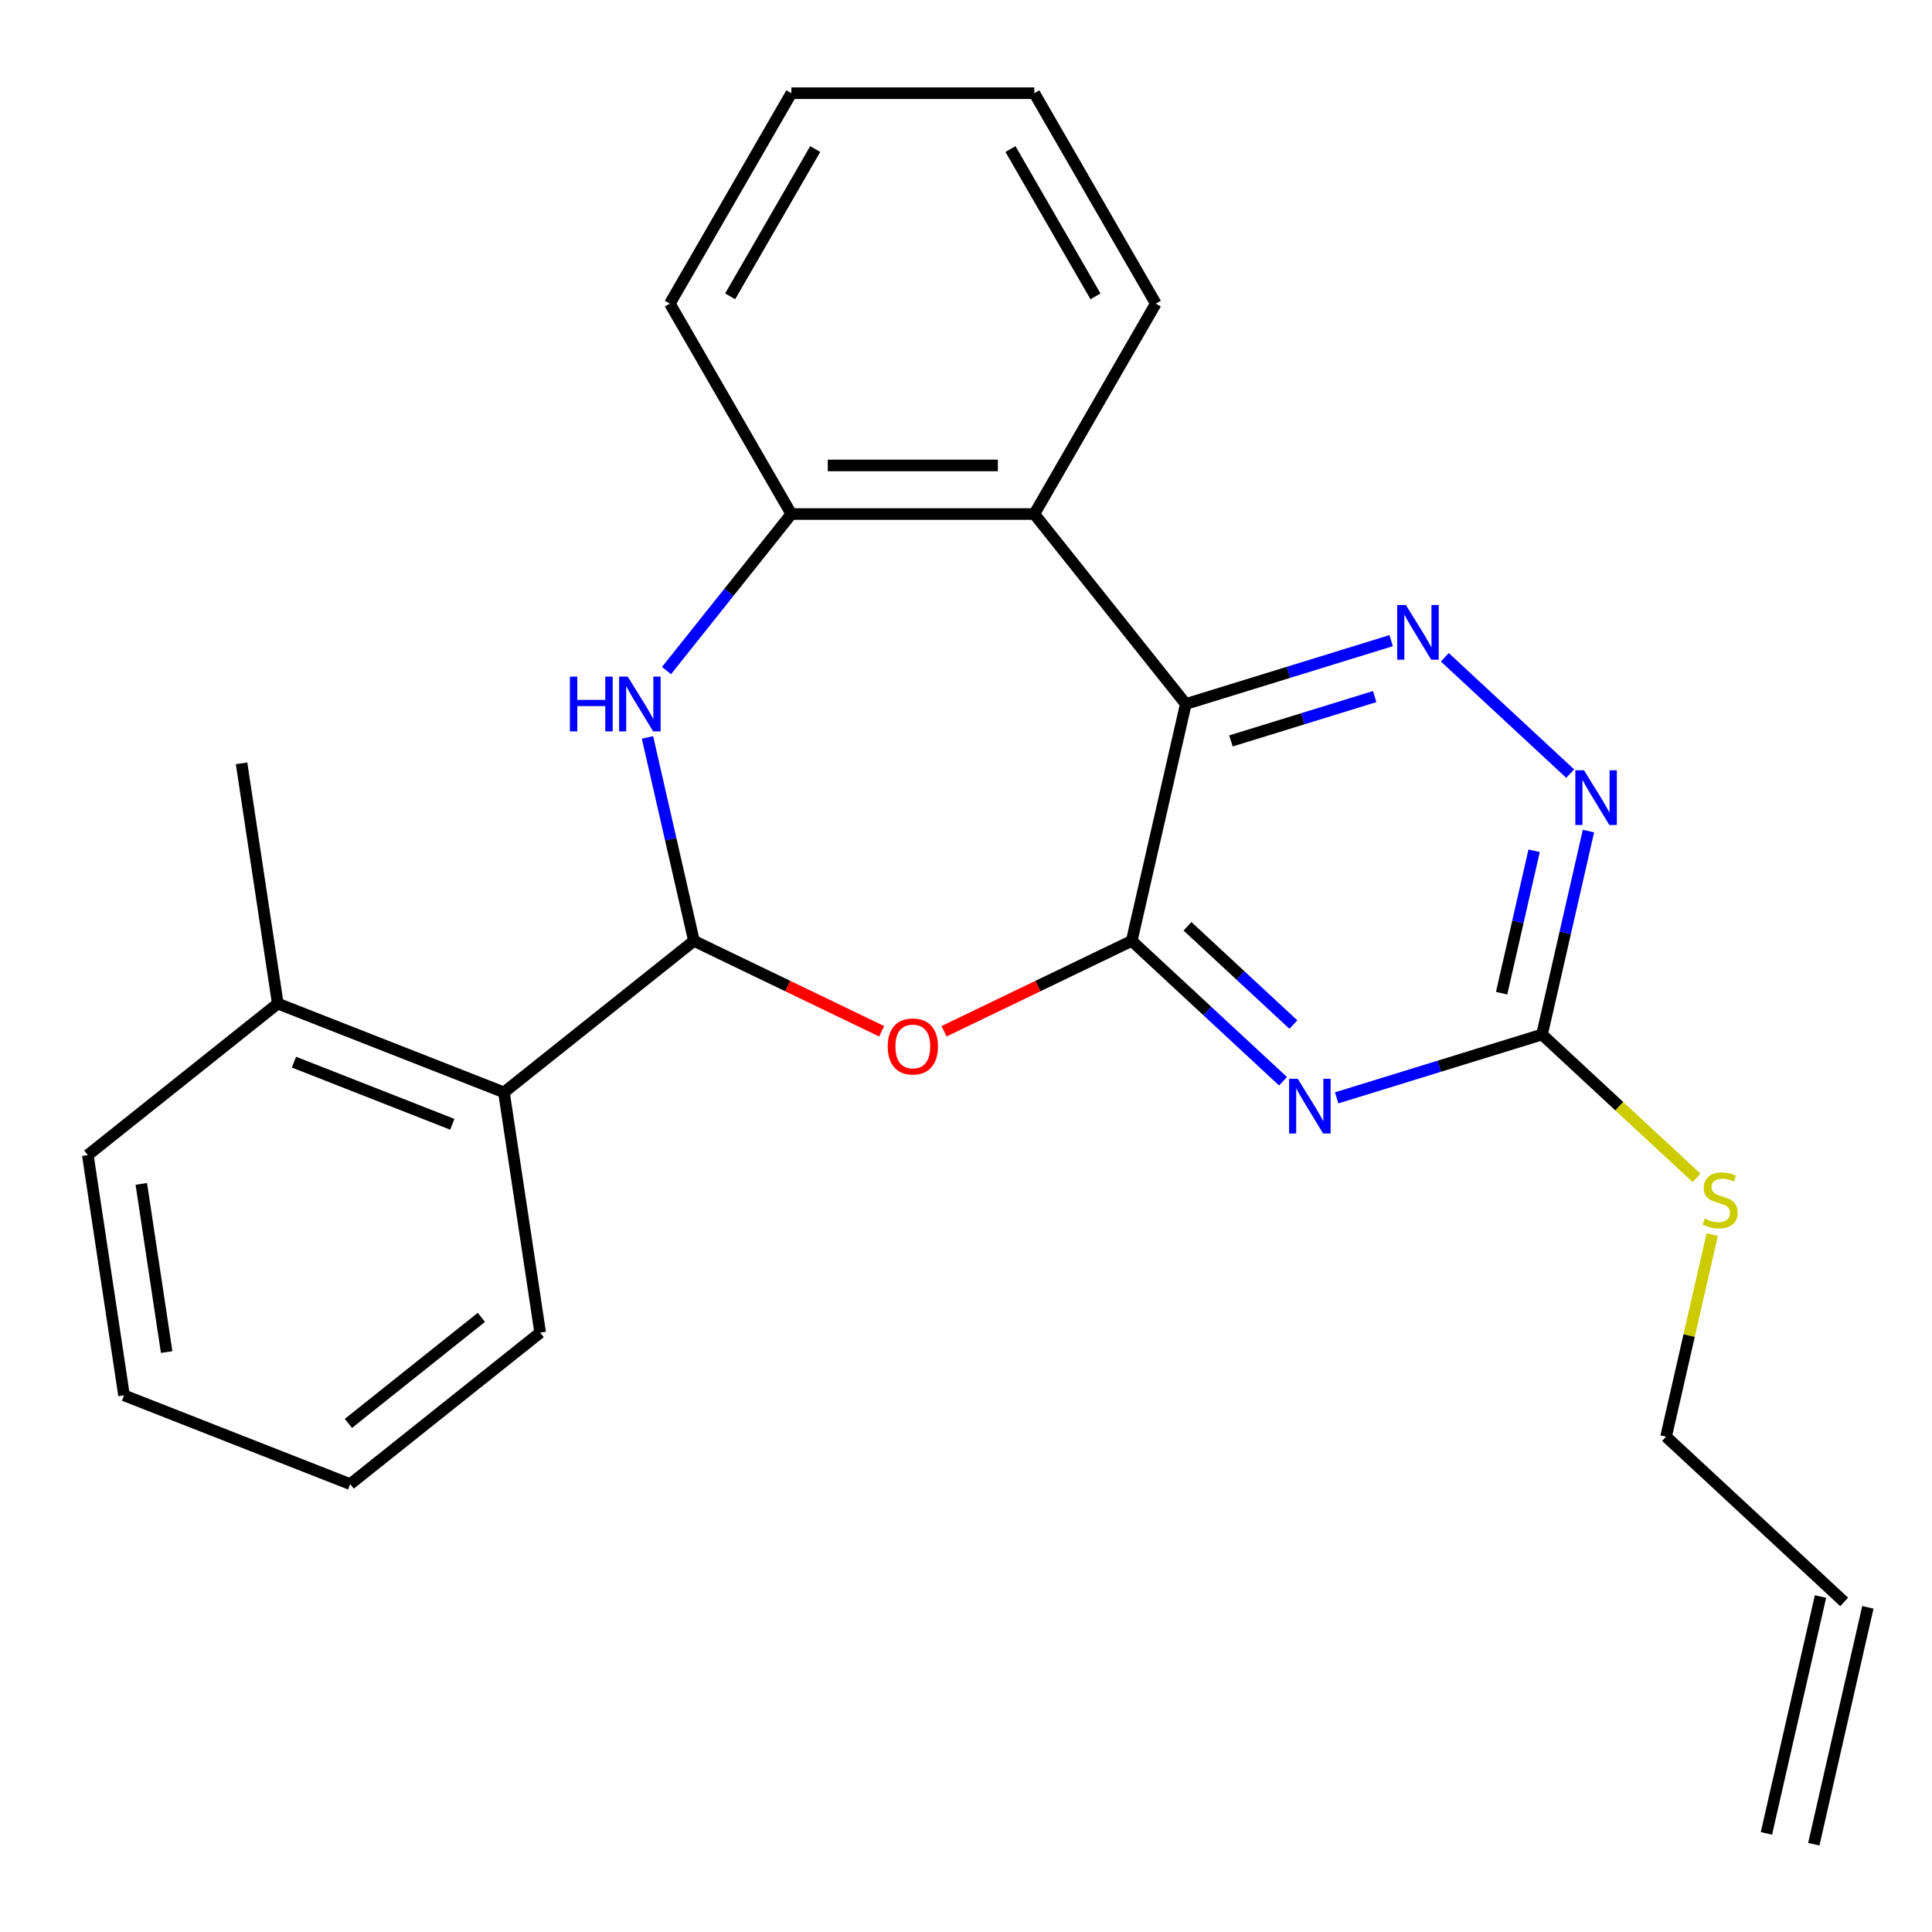 <?xml version='1.0' encoding='iso-8859-1'?>
<svg version='1.1' baseProfile='full'
              xmlns='http://www.w3.org/2000/svg'
                      xmlns:rdkit='http://www.rdkit.org/xml'
                      xmlns:xlink='http://www.w3.org/1999/xlink'
                  xml:space='preserve'
width='1000px' height='1000px' viewBox='0 0 1000 1000'>
<!-- END OF HEADER -->
<rect style='opacity:1.0;fill:#FFFFFF;stroke:none' width='1000' height='1000' x='0' y='0'> </rect>
<path class='bond-0' d='M 585.786,486.996 L 613.771,364.387' style='fill:none;fill-rule:evenodd;stroke:#000000;stroke-width:6px;stroke-linecap:butt;stroke-linejoin:miter;stroke-opacity:1' />
<path class='bond-1' d='M 585.786,486.996 L 624.939,523.324' style='fill:none;fill-rule:evenodd;stroke:#000000;stroke-width:6px;stroke-linecap:butt;stroke-linejoin:miter;stroke-opacity:1' />
<path class='bond-1' d='M 624.939,523.324 L 664.092,559.653' style='fill:none;fill-rule:evenodd;stroke:#0000FF;stroke-width:6px;stroke-linecap:butt;stroke-linejoin:miter;stroke-opacity:1' />
<path class='bond-1' d='M 614.64,479.456 L 642.047,504.886' style='fill:none;fill-rule:evenodd;stroke:#000000;stroke-width:6px;stroke-linecap:butt;stroke-linejoin:miter;stroke-opacity:1' />
<path class='bond-1' d='M 642.047,504.886 L 669.454,530.316' style='fill:none;fill-rule:evenodd;stroke:#0000FF;stroke-width:6px;stroke-linecap:butt;stroke-linejoin:miter;stroke-opacity:1' />
<path class='bond-3' d='M 585.786,486.996 L 537.205,510.391' style='fill:none;fill-rule:evenodd;stroke:#000000;stroke-width:6px;stroke-linecap:butt;stroke-linejoin:miter;stroke-opacity:1' />
<path class='bond-3' d='M 537.205,510.391 L 488.623,533.787' style='fill:none;fill-rule:evenodd;stroke:#FF0000;stroke-width:6px;stroke-linecap:butt;stroke-linejoin:miter;stroke-opacity:1' />
<path class='bond-5' d='M 613.771,364.387 L 666.916,347.994' style='fill:none;fill-rule:evenodd;stroke:#000000;stroke-width:6px;stroke-linecap:butt;stroke-linejoin:miter;stroke-opacity:1' />
<path class='bond-5' d='M 666.916,347.994 L 720.061,331.601' style='fill:none;fill-rule:evenodd;stroke:#0000FF;stroke-width:6px;stroke-linecap:butt;stroke-linejoin:miter;stroke-opacity:1' />
<path class='bond-5' d='M 637.128,383.504 L 674.33,372.029' style='fill:none;fill-rule:evenodd;stroke:#000000;stroke-width:6px;stroke-linecap:butt;stroke-linejoin:miter;stroke-opacity:1' />
<path class='bond-5' d='M 674.33,372.029 L 711.531,360.554' style='fill:none;fill-rule:evenodd;stroke:#0000FF;stroke-width:6px;stroke-linecap:butt;stroke-linejoin:miter;stroke-opacity:1' />
<path class='bond-6' d='M 613.771,364.387 L 535.36,266.063' style='fill:none;fill-rule:evenodd;stroke:#000000;stroke-width:6px;stroke-linecap:butt;stroke-linejoin:miter;stroke-opacity:1' />
<path class='bond-7' d='M 691.86,568.253 L 745.005,551.86' style='fill:none;fill-rule:evenodd;stroke:#0000FF;stroke-width:6px;stroke-linecap:butt;stroke-linejoin:miter;stroke-opacity:1' />
<path class='bond-7' d='M 745.005,551.86 L 798.15,535.466' style='fill:none;fill-rule:evenodd;stroke:#000000;stroke-width:6px;stroke-linecap:butt;stroke-linejoin:miter;stroke-opacity:1' />
<path class='bond-2' d='M 359.172,486.996 L 407.753,510.391' style='fill:none;fill-rule:evenodd;stroke:#000000;stroke-width:6px;stroke-linecap:butt;stroke-linejoin:miter;stroke-opacity:1' />
<path class='bond-2' d='M 407.753,510.391 L 456.335,533.787' style='fill:none;fill-rule:evenodd;stroke:#FF0000;stroke-width:6px;stroke-linecap:butt;stroke-linejoin:miter;stroke-opacity:1' />
<path class='bond-4' d='M 359.172,486.996 L 347.154,434.343' style='fill:none;fill-rule:evenodd;stroke:#000000;stroke-width:6px;stroke-linecap:butt;stroke-linejoin:miter;stroke-opacity:1' />
<path class='bond-4' d='M 347.154,434.343 L 335.137,381.691' style='fill:none;fill-rule:evenodd;stroke:#0000FF;stroke-width:6px;stroke-linecap:butt;stroke-linejoin:miter;stroke-opacity:1' />
<path class='bond-10' d='M 359.172,486.996 L 260.847,565.407' style='fill:none;fill-rule:evenodd;stroke:#000000;stroke-width:6px;stroke-linecap:butt;stroke-linejoin:miter;stroke-opacity:1' />
<path class='bond-26' d='M 344.986,347.083 L 377.292,306.573' style='fill:none;fill-rule:evenodd;stroke:#0000FF;stroke-width:6px;stroke-linecap:butt;stroke-linejoin:miter;stroke-opacity:1' />
<path class='bond-26' d='M 377.292,306.573 L 409.598,266.063' style='fill:none;fill-rule:evenodd;stroke:#000000;stroke-width:6px;stroke-linecap:butt;stroke-linejoin:miter;stroke-opacity:1' />
<path class='bond-25' d='M 747.829,340.201 L 812.724,400.415' style='fill:none;fill-rule:evenodd;stroke:#0000FF;stroke-width:6px;stroke-linecap:butt;stroke-linejoin:miter;stroke-opacity:1' />
<path class='bond-8' d='M 535.36,266.063 L 409.598,266.063' style='fill:none;fill-rule:evenodd;stroke:#000000;stroke-width:6px;stroke-linecap:butt;stroke-linejoin:miter;stroke-opacity:1' />
<path class='bond-8' d='M 516.495,240.91 L 428.462,240.91' style='fill:none;fill-rule:evenodd;stroke:#000000;stroke-width:6px;stroke-linecap:butt;stroke-linejoin:miter;stroke-opacity:1' />
<path class='bond-15' d='M 535.36,266.063 L 598.241,157.15' style='fill:none;fill-rule:evenodd;stroke:#000000;stroke-width:6px;stroke-linecap:butt;stroke-linejoin:miter;stroke-opacity:1' />
<path class='bond-9' d='M 798.15,535.466 L 810.168,482.814' style='fill:none;fill-rule:evenodd;stroke:#000000;stroke-width:6px;stroke-linecap:butt;stroke-linejoin:miter;stroke-opacity:1' />
<path class='bond-9' d='M 810.168,482.814 L 822.186,430.162' style='fill:none;fill-rule:evenodd;stroke:#0000FF;stroke-width:6px;stroke-linecap:butt;stroke-linejoin:miter;stroke-opacity:1' />
<path class='bond-9' d='M 777.234,514.074 L 785.646,477.217' style='fill:none;fill-rule:evenodd;stroke:#000000;stroke-width:6px;stroke-linecap:butt;stroke-linejoin:miter;stroke-opacity:1' />
<path class='bond-9' d='M 785.646,477.217 L 794.059,440.361' style='fill:none;fill-rule:evenodd;stroke:#0000FF;stroke-width:6px;stroke-linecap:butt;stroke-linejoin:miter;stroke-opacity:1' />
<path class='bond-12' d='M 798.15,535.466 L 838.133,572.565' style='fill:none;fill-rule:evenodd;stroke:#000000;stroke-width:6px;stroke-linecap:butt;stroke-linejoin:miter;stroke-opacity:1' />
<path class='bond-12' d='M 838.133,572.565 L 878.116,609.664' style='fill:none;fill-rule:evenodd;stroke:#CCCC00;stroke-width:6px;stroke-linecap:butt;stroke-linejoin:miter;stroke-opacity:1' />
<path class='bond-16' d='M 409.598,266.063 L 346.717,157.15' style='fill:none;fill-rule:evenodd;stroke:#000000;stroke-width:6px;stroke-linecap:butt;stroke-linejoin:miter;stroke-opacity:1' />
<path class='bond-11' d='M 260.847,565.407 L 143.779,519.461' style='fill:none;fill-rule:evenodd;stroke:#000000;stroke-width:6px;stroke-linecap:butt;stroke-linejoin:miter;stroke-opacity:1' />
<path class='bond-11' d='M 234.098,581.929 L 152.15,549.766' style='fill:none;fill-rule:evenodd;stroke:#000000;stroke-width:6px;stroke-linecap:butt;stroke-linejoin:miter;stroke-opacity:1' />
<path class='bond-18' d='M 260.847,565.407 L 279.591,689.764' style='fill:none;fill-rule:evenodd;stroke:#000000;stroke-width:6px;stroke-linecap:butt;stroke-linejoin:miter;stroke-opacity:1' />
<path class='bond-19' d='M 143.779,519.461 L 125.035,395.104' style='fill:none;fill-rule:evenodd;stroke:#000000;stroke-width:6px;stroke-linecap:butt;stroke-linejoin:miter;stroke-opacity:1' />
<path class='bond-20' d='M 143.779,519.461 L 45.455,597.872' style='fill:none;fill-rule:evenodd;stroke:#000000;stroke-width:6px;stroke-linecap:butt;stroke-linejoin:miter;stroke-opacity:1' />
<path class='bond-17' d='M 886.226,639.03 L 874.291,691.322' style='fill:none;fill-rule:evenodd;stroke:#CCCC00;stroke-width:6px;stroke-linecap:butt;stroke-linejoin:miter;stroke-opacity:1' />
<path class='bond-17' d='M 874.291,691.322 L 862.356,743.615' style='fill:none;fill-rule:evenodd;stroke:#000000;stroke-width:6px;stroke-linecap:butt;stroke-linejoin:miter;stroke-opacity:1' />
<path class='bond-13' d='M 954.545,829.154 L 862.356,743.615' style='fill:none;fill-rule:evenodd;stroke:#000000;stroke-width:6px;stroke-linecap:butt;stroke-linejoin:miter;stroke-opacity:1' />
<path class='bond-14' d='M 942.285,826.356 L 914.3,948.964' style='fill:none;fill-rule:evenodd;stroke:#000000;stroke-width:6px;stroke-linecap:butt;stroke-linejoin:miter;stroke-opacity:1' />
<path class='bond-14' d='M 966.806,831.953 L 938.822,954.561' style='fill:none;fill-rule:evenodd;stroke:#000000;stroke-width:6px;stroke-linecap:butt;stroke-linejoin:miter;stroke-opacity:1' />
<path class='bond-21' d='M 598.241,157.15 L 535.36,48.237' style='fill:none;fill-rule:evenodd;stroke:#000000;stroke-width:6px;stroke-linecap:butt;stroke-linejoin:miter;stroke-opacity:1' />
<path class='bond-21' d='M 567.026,153.389 L 523.009,77.15' style='fill:none;fill-rule:evenodd;stroke:#000000;stroke-width:6px;stroke-linecap:butt;stroke-linejoin:miter;stroke-opacity:1' />
<path class='bond-27' d='M 346.717,157.15 L 409.598,48.237' style='fill:none;fill-rule:evenodd;stroke:#000000;stroke-width:6px;stroke-linecap:butt;stroke-linejoin:miter;stroke-opacity:1' />
<path class='bond-27' d='M 377.932,153.389 L 421.949,77.15' style='fill:none;fill-rule:evenodd;stroke:#000000;stroke-width:6px;stroke-linecap:butt;stroke-linejoin:miter;stroke-opacity:1' />
<path class='bond-23' d='M 279.591,689.764 L 181.267,768.175' style='fill:none;fill-rule:evenodd;stroke:#000000;stroke-width:6px;stroke-linecap:butt;stroke-linejoin:miter;stroke-opacity:1' />
<path class='bond-23' d='M 249.16,681.861 L 180.333,736.748' style='fill:none;fill-rule:evenodd;stroke:#000000;stroke-width:6px;stroke-linecap:butt;stroke-linejoin:miter;stroke-opacity:1' />
<path class='bond-28' d='M 45.455,597.872 L 64.198,722.229' style='fill:none;fill-rule:evenodd;stroke:#000000;stroke-width:6px;stroke-linecap:butt;stroke-linejoin:miter;stroke-opacity:1' />
<path class='bond-28' d='M 73.138,612.777 L 86.258,699.827' style='fill:none;fill-rule:evenodd;stroke:#000000;stroke-width:6px;stroke-linecap:butt;stroke-linejoin:miter;stroke-opacity:1' />
<path class='bond-22' d='M 535.36,48.237 L 409.598,48.237' style='fill:none;fill-rule:evenodd;stroke:#000000;stroke-width:6px;stroke-linecap:butt;stroke-linejoin:miter;stroke-opacity:1' />
<path class='bond-24' d='M 181.267,768.175 L 64.198,722.229' style='fill:none;fill-rule:evenodd;stroke:#000000;stroke-width:6px;stroke-linecap:butt;stroke-linejoin:miter;stroke-opacity:1' />
<path  class='atom-2' d='M 671.716 558.375
L 680.996 573.375
Q 681.916 574.855, 683.396 577.535
Q 684.876 580.215, 684.956 580.375
L 684.956 558.375
L 688.716 558.375
L 688.716 586.695
L 684.836 586.695
L 674.876 570.295
Q 673.716 568.375, 672.476 566.175
Q 671.276 563.975, 670.916 563.295
L 670.916 586.695
L 667.236 586.695
L 667.236 558.375
L 671.716 558.375
' fill='#0000FF'/>
<path  class='atom-4' d='M 459.479 541.642
Q 459.479 534.842, 462.839 531.042
Q 466.199 527.242, 472.479 527.242
Q 478.759 527.242, 482.119 531.042
Q 485.479 534.842, 485.479 541.642
Q 485.479 548.522, 482.079 552.442
Q 478.679 556.322, 472.479 556.322
Q 466.239 556.322, 462.839 552.442
Q 459.479 548.562, 459.479 541.642
M 472.479 553.122
Q 476.799 553.122, 479.119 550.242
Q 481.479 547.322, 481.479 541.642
Q 481.479 536.082, 479.119 533.282
Q 476.799 530.442, 472.479 530.442
Q 468.159 530.442, 465.799 533.242
Q 463.479 536.042, 463.479 541.642
Q 463.479 547.362, 465.799 550.242
Q 468.159 553.122, 472.479 553.122
' fill='#FF0000'/>
<path  class='atom-5' d='M 294.967 350.227
L 298.807 350.227
L 298.807 362.267
L 313.287 362.267
L 313.287 350.227
L 317.127 350.227
L 317.127 378.547
L 313.287 378.547
L 313.287 365.467
L 298.807 365.467
L 298.807 378.547
L 294.967 378.547
L 294.967 350.227
' fill='#0000FF'/>
<path  class='atom-5' d='M 324.927 350.227
L 334.207 365.227
Q 335.127 366.707, 336.607 369.387
Q 338.087 372.067, 338.167 372.227
L 338.167 350.227
L 341.927 350.227
L 341.927 378.547
L 338.047 378.547
L 328.087 362.147
Q 326.927 360.227, 325.687 358.027
Q 324.487 355.827, 324.127 355.147
L 324.127 378.547
L 320.447 378.547
L 320.447 350.227
L 324.927 350.227
' fill='#0000FF'/>
<path  class='atom-6' d='M 727.685 313.158
L 736.965 328.158
Q 737.885 329.638, 739.365 332.318
Q 740.845 334.998, 740.925 335.158
L 740.925 313.158
L 744.685 313.158
L 744.685 341.478
L 740.805 341.478
L 730.845 325.078
Q 729.685 323.158, 728.445 320.958
Q 727.245 318.758, 726.885 318.078
L 726.885 341.478
L 723.205 341.478
L 723.205 313.158
L 727.685 313.158
' fill='#0000FF'/>
<path  class='atom-10' d='M 819.875 398.698
L 829.155 413.698
Q 830.075 415.178, 831.555 417.858
Q 833.035 420.538, 833.115 420.698
L 833.115 398.698
L 836.875 398.698
L 836.875 427.018
L 832.995 427.018
L 823.035 410.618
Q 821.875 408.698, 820.635 406.498
Q 819.435 404.298, 819.075 403.618
L 819.075 427.018
L 815.395 427.018
L 815.395 398.698
L 819.875 398.698
' fill='#0000FF'/>
<path  class='atom-13' d='M 882.34 630.726
Q 882.66 630.846, 883.98 631.406
Q 885.3 631.966, 886.74 632.326
Q 888.22 632.646, 889.66 632.646
Q 892.34 632.646, 893.9 631.366
Q 895.46 630.046, 895.46 627.766
Q 895.46 626.206, 894.66 625.246
Q 893.9 624.286, 892.7 623.766
Q 891.5 623.246, 889.5 622.646
Q 886.98 621.886, 885.46 621.166
Q 883.98 620.446, 882.9 618.926
Q 881.86 617.406, 881.86 614.846
Q 881.86 611.286, 884.26 609.086
Q 886.7 606.886, 891.5 606.886
Q 894.78 606.886, 898.5 608.446
L 897.58 611.526
Q 894.18 610.126, 891.62 610.126
Q 888.86 610.126, 887.34 611.286
Q 885.82 612.406, 885.86 614.366
Q 885.86 615.886, 886.62 616.806
Q 887.42 617.726, 888.54 618.246
Q 889.7 618.766, 891.62 619.366
Q 894.18 620.166, 895.7 620.966
Q 897.22 621.766, 898.3 623.406
Q 899.42 625.006, 899.42 627.766
Q 899.42 631.686, 896.78 633.806
Q 894.18 635.886, 889.82 635.886
Q 887.3 635.886, 885.38 635.326
Q 883.5 634.806, 881.26 633.886
L 882.34 630.726
' fill='#CCCC00'/>
</svg>
